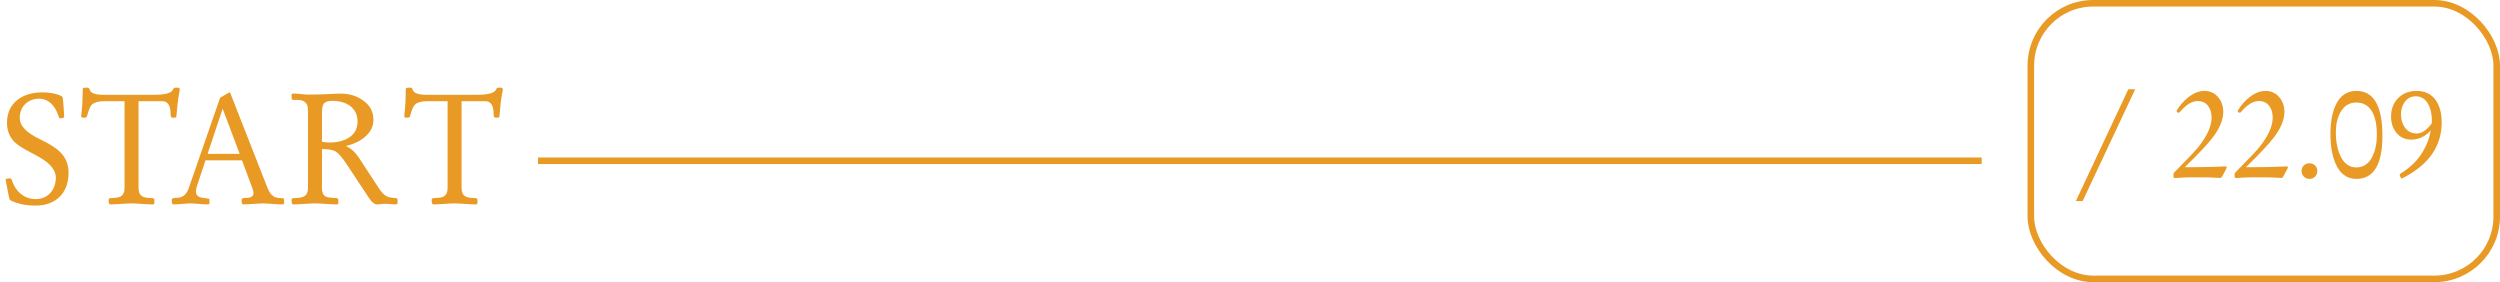 <svg width="381" height="43" viewBox="0 0 381 43" fill="none" xmlns="http://www.w3.org/2000/svg">
<rect x="309.5" y="0.5" width="71" height="42" rx="9.5" stroke="#E89A24"/>
<path d="M325.404 13.602L317.396 30.643H316.361L324.359 13.602H325.404ZM339.369 25.477C339.369 25.555 339.239 25.831 338.979 26.307C338.725 26.782 338.572 27.036 338.52 27.068C338.474 27.101 338.402 27.117 338.305 27.117C338.318 27.117 337.96 27.098 337.23 27.059C336.736 27.033 335.782 27.02 334.369 27.02C333.529 27.02 332.842 27.039 332.309 27.078C331.775 27.117 331.514 27.137 331.527 27.137C331.326 27.137 331.225 27.039 331.225 26.844C331.225 26.564 331.264 26.381 331.342 26.297C333.386 24.22 334.59 22.954 334.955 22.498C336.348 20.779 337.045 19.253 337.045 17.918C337.045 17.208 336.872 16.622 336.527 16.16C336.15 15.652 335.616 15.398 334.926 15.398C334.06 15.398 333.145 15.965 332.182 17.098C332.136 17.15 332.084 17.176 332.025 17.176C331.824 17.176 331.723 17.085 331.723 16.902C331.729 16.863 331.736 16.837 331.742 16.824C332.211 16.037 332.8 15.366 333.51 14.812C334.337 14.175 335.147 13.855 335.941 13.855C336.807 13.855 337.51 14.178 338.051 14.822C338.565 15.421 338.822 16.16 338.822 17.039C338.822 18.204 338.331 19.451 337.348 20.779C336.534 21.88 335.072 23.445 332.963 25.477H334.545C335.398 25.477 336.439 25.457 337.67 25.418C337.768 25.418 338.012 25.408 338.402 25.389C338.708 25.369 338.956 25.359 339.145 25.359C339.294 25.359 339.369 25.398 339.369 25.477ZM348.686 25.477C348.686 25.555 348.555 25.831 348.295 26.307C348.041 26.782 347.888 27.036 347.836 27.068C347.79 27.101 347.719 27.117 347.621 27.117C347.634 27.117 347.276 27.098 346.547 27.059C346.052 27.033 345.098 27.02 343.686 27.02C342.846 27.02 342.159 27.039 341.625 27.078C341.091 27.117 340.831 27.137 340.844 27.137C340.642 27.137 340.541 27.039 340.541 26.844C340.541 26.564 340.58 26.381 340.658 26.297C342.702 24.22 343.907 22.954 344.271 22.498C345.665 20.779 346.361 19.253 346.361 17.918C346.361 17.208 346.189 16.622 345.844 16.16C345.466 15.652 344.932 15.398 344.242 15.398C343.376 15.398 342.462 15.965 341.498 17.098C341.452 17.15 341.4 17.176 341.342 17.176C341.14 17.176 341.039 17.085 341.039 16.902C341.046 16.863 341.052 16.837 341.059 16.824C341.527 16.037 342.117 15.366 342.826 14.812C343.653 14.175 344.464 13.855 345.258 13.855C346.124 13.855 346.827 14.178 347.367 14.822C347.882 15.421 348.139 16.16 348.139 17.039C348.139 18.204 347.647 19.451 346.664 20.779C345.85 21.88 344.389 23.445 342.279 25.477H343.861C344.714 25.477 345.756 25.457 346.986 25.418C347.084 25.418 347.328 25.408 347.719 25.389C348.025 25.369 348.272 25.359 348.461 25.359C348.611 25.359 348.686 25.398 348.686 25.477ZM353.158 26.062C353.158 26.401 353.041 26.688 352.807 26.922C352.579 27.15 352.296 27.264 351.957 27.264C351.625 27.264 351.342 27.146 351.107 26.912C350.873 26.678 350.756 26.395 350.756 26.062C350.756 25.724 350.87 25.444 351.098 25.223C351.332 24.995 351.618 24.881 351.957 24.881C352.302 24.881 352.589 24.991 352.816 25.213C353.044 25.434 353.158 25.717 353.158 26.062ZM363.08 20.701C363.08 25.076 361.758 27.264 359.115 27.264C357.637 27.264 356.56 26.443 355.883 24.803C355.401 23.624 355.16 22.169 355.16 20.438C355.16 18.712 355.401 17.293 355.883 16.18C356.547 14.63 357.624 13.855 359.115 13.855C361.758 13.855 363.08 16.137 363.08 20.701ZM362.24 20.516C362.24 19.207 362.045 18.136 361.654 17.303C361.127 16.183 360.281 15.623 359.115 15.623C358.028 15.623 357.204 16.144 356.645 17.186C356.202 18.012 355.98 19.025 355.98 20.223C355.98 21.512 356.189 22.638 356.605 23.602C357.159 24.878 357.995 25.516 359.115 25.516C360.222 25.516 361.052 24.926 361.605 23.748C362.029 22.85 362.24 21.772 362.24 20.516ZM372.113 18.641C372.113 22.267 370.16 25.086 366.254 27.098C366.124 27.163 366.029 27.195 365.971 27.195C365.932 27.195 365.88 27.114 365.814 26.951C365.749 26.788 365.717 26.678 365.717 26.619C365.717 26.554 365.782 26.482 365.912 26.404C367.325 25.551 368.432 24.458 369.232 23.123C369.857 22.088 370.264 21.001 370.453 19.861C369.62 20.805 368.627 21.277 367.475 21.277C366.524 21.277 365.762 20.922 365.189 20.213C364.662 19.549 364.398 18.732 364.398 17.762C364.398 16.616 364.76 15.678 365.482 14.949C366.205 14.22 367.136 13.855 368.275 13.855C369.584 13.855 370.574 14.344 371.244 15.32C371.824 16.167 372.113 17.273 372.113 18.641ZM370.619 18.377C370.619 17.433 370.447 16.626 370.102 15.955C369.665 15.102 369.018 14.676 368.158 14.676C367.462 14.676 366.902 14.966 366.479 15.545C366.101 16.059 365.912 16.678 365.912 17.4C365.912 18.201 366.104 18.872 366.488 19.412C366.924 20.031 367.527 20.34 368.295 20.34C368.933 20.34 369.558 20.001 370.17 19.324C370.3 19.188 370.44 19.018 370.59 18.816C370.609 18.784 370.619 18.637 370.619 18.377Z" fill="#E89A24"/>
<path d="M10.448 26.315C10.448 27.864 9.995 29.087 9.09 29.984C8.193 30.881 6.974 31.33 5.434 31.33C4.012 31.33 2.78 31.089 1.739 30.606C1.621 30.556 1.536 30.496 1.485 30.429C1.435 30.361 1.316 29.828 1.13 28.829C0.944 27.822 0.851 27.356 0.851 27.433C0.851 27.263 1.071 27.179 1.511 27.179C1.578 27.179 1.633 27.2 1.676 27.242C1.718 27.276 1.76 27.344 1.803 27.445C2.09 28.317 2.518 28.994 3.085 29.477C3.754 30.052 4.536 30.34 5.434 30.34C6.365 30.34 7.114 30.023 7.681 29.388C8.231 28.778 8.506 28.004 8.506 27.064C8.506 26.413 8.218 25.782 7.643 25.173C7.143 24.64 6.259 24.047 4.989 23.395C3.66 22.718 2.763 22.16 2.298 21.72C1.477 20.941 1.066 19.947 1.066 18.736C1.066 17.221 1.6 16.049 2.666 15.22C3.639 14.458 4.905 14.077 6.462 14.077C7.638 14.077 8.599 14.263 9.344 14.636C9.42 14.678 9.479 14.725 9.521 14.775C9.572 14.852 9.627 15.338 9.687 16.235C9.746 17.014 9.775 17.543 9.775 17.822C9.775 17.924 9.593 17.996 9.229 18.038C9.094 18.047 9.005 17.975 8.963 17.822C8.684 16.951 8.324 16.299 7.884 15.867C7.325 15.317 6.69 15.042 5.979 15.042C5.108 15.042 4.393 15.317 3.834 15.867C3.284 16.409 3.009 17.116 3.009 17.987C3.009 18.58 3.271 19.151 3.796 19.701C4.287 20.217 5.065 20.73 6.132 21.237C7.537 21.914 8.54 22.549 9.141 23.142C10.012 23.996 10.448 25.054 10.448 26.315ZM27.396 13.658C27.396 13.65 27.358 13.866 27.282 14.306C27.113 15.237 26.982 16.362 26.889 17.683C26.889 17.733 26.872 17.801 26.838 17.886C26.796 17.92 26.609 17.936 26.279 17.936C26.093 17.936 26 17.763 26 17.416C26 16.087 25.577 15.423 24.73 15.423H21.112V28.664C21.112 29.265 21.294 29.68 21.658 29.908C21.895 30.061 22.251 30.145 22.725 30.162C23.173 30.179 23.427 30.217 23.486 30.276C23.52 30.302 23.537 30.501 23.537 30.873C23.537 31.059 23.461 31.152 23.309 31.152H23.245C22.89 31.152 22.356 31.127 21.645 31.076C20.935 31.025 20.401 31 20.046 31C19.69 31 19.157 31.025 18.446 31.076C17.735 31.127 17.202 31.152 16.847 31.152H16.783C16.631 31.152 16.555 30.928 16.555 30.48C16.555 30.378 16.58 30.306 16.631 30.264C16.682 30.213 16.927 30.179 17.367 30.162C17.85 30.145 18.205 30.061 18.434 29.908C18.797 29.68 18.98 29.265 18.98 28.664V15.423H15.844C15.014 15.423 14.405 15.592 14.016 15.931C13.753 16.168 13.504 16.752 13.267 17.683C13.25 17.767 13.216 17.831 13.165 17.873C13.123 17.915 12.945 17.936 12.632 17.936C12.463 17.936 12.378 17.852 12.378 17.683C12.378 17.691 12.399 17.475 12.441 17.035C12.551 16.003 12.606 14.877 12.606 13.658C12.606 13.548 12.628 13.472 12.67 13.43C12.721 13.379 12.932 13.354 13.305 13.354C13.491 13.354 13.609 13.455 13.66 13.658C13.787 14.183 14.49 14.445 15.768 14.445H23.474C25.166 14.445 26.127 14.183 26.355 13.658C26.423 13.489 26.516 13.392 26.635 13.366C26.66 13.358 26.812 13.354 27.092 13.354C27.295 13.354 27.396 13.455 27.396 13.658ZM43.304 30.848C43.304 31.051 43.227 31.152 43.075 31.152H42.999C42.669 31.152 42.178 31.127 41.526 31.076C40.875 31.025 40.388 31 40.066 31C39.736 31 39.241 31.025 38.581 31.076C37.921 31.127 37.426 31.152 37.096 31.152H37.058C36.897 31.152 36.816 30.928 36.816 30.48C36.816 30.31 36.939 30.209 37.185 30.175C37.371 30.166 37.557 30.158 37.743 30.149C38.336 30.107 38.632 29.862 38.632 29.413C38.632 29.227 38.573 28.977 38.454 28.664L36.88 24.436H31.319L30.062 28.207C29.927 28.605 29.859 28.931 29.859 29.185C29.859 29.709 30.164 30.023 30.773 30.124C31.137 30.175 31.501 30.23 31.865 30.289C31.908 30.323 31.929 30.518 31.929 30.873C31.929 31.059 31.852 31.152 31.7 31.152H31.649C31.353 31.152 30.917 31.127 30.342 31.076C29.766 31.025 29.335 31 29.047 31C28.759 31 28.328 31.025 27.752 31.076C27.176 31.127 26.745 31.152 26.457 31.152H26.406C26.254 31.152 26.178 30.928 26.178 30.48C26.178 30.31 26.288 30.209 26.508 30.175C26.703 30.166 26.893 30.158 27.079 30.149C27.883 30.09 28.446 29.595 28.768 28.664L33.541 14.902C34.464 14.352 34.946 14.077 34.988 14.077C35.031 14.077 35.077 14.141 35.128 14.268L40.777 28.664C41.023 29.282 41.336 29.709 41.717 29.946C41.962 30.09 42.271 30.166 42.644 30.175C42.991 30.175 43.194 30.209 43.253 30.276C43.287 30.319 43.304 30.509 43.304 30.848ZM36.524 23.446L33.935 16.565L31.637 23.446H36.524ZM60.595 30.848C60.595 31.051 60.51 31.152 60.341 31.152C60.146 31.152 59.854 31.135 59.465 31.102C59.084 31.068 58.796 31.051 58.602 31.051C58.483 31.051 58.297 31.068 58.043 31.102C57.797 31.135 57.611 31.152 57.484 31.152C57.078 31.152 56.655 30.818 56.215 30.149L53.041 25.338C52.288 24.187 51.7 23.463 51.276 23.167C50.862 22.862 50.125 22.71 49.067 22.71V28.664C49.067 29.35 49.279 29.79 49.702 29.984C49.897 30.078 50.426 30.149 51.289 30.2C51.391 30.209 51.463 30.234 51.505 30.276C51.547 30.31 51.568 30.509 51.568 30.873C51.568 31.059 51.488 31.152 51.327 31.152H51.289C50.917 31.152 50.367 31.127 49.639 31.076C48.911 31.025 48.361 31 47.988 31C47.624 31 47.078 31.025 46.351 31.076C45.623 31.127 45.077 31.152 44.713 31.152H44.649C44.505 31.152 44.434 30.928 44.434 30.48C44.434 30.378 44.455 30.306 44.497 30.264C44.548 30.213 44.81 30.179 45.284 30.162C45.767 30.145 46.13 30.061 46.376 29.908C46.748 29.671 46.935 29.256 46.935 28.664V16.756C46.935 15.74 46.422 15.232 45.398 15.232C45.339 15.232 45.255 15.232 45.145 15.232C45.043 15.232 44.971 15.232 44.929 15.232C44.7 15.232 44.552 15.203 44.484 15.144C44.45 15.101 44.434 14.902 44.434 14.547C44.434 14.352 44.505 14.255 44.649 14.255C44.903 14.255 45.246 14.276 45.678 14.318C46.185 14.369 46.528 14.399 46.706 14.407C46.706 14.407 47.133 14.407 47.988 14.407C48.428 14.407 49.089 14.386 49.969 14.344C50.857 14.293 51.522 14.268 51.962 14.268C53.231 14.268 54.344 14.606 55.301 15.283C56.376 16.037 56.913 17.018 56.913 18.229C56.913 19.278 56.46 20.175 55.555 20.92C54.81 21.538 53.866 21.982 52.724 22.253C53.494 22.608 54.158 23.213 54.717 24.068L57.726 28.664C58.09 29.223 58.441 29.612 58.779 29.832C59.126 30.044 59.6 30.158 60.201 30.175C60.362 30.175 60.472 30.209 60.531 30.276C60.574 30.31 60.595 30.501 60.595 30.848ZM54.488 18.546C54.488 17.488 54.099 16.68 53.32 16.121C52.635 15.622 51.738 15.372 50.629 15.372C49.994 15.372 49.567 15.516 49.347 15.804C49.16 16.049 49.067 16.485 49.067 17.111V21.605C49.44 21.682 49.825 21.72 50.223 21.72C51.374 21.72 52.334 21.487 53.105 21.021C54.027 20.454 54.488 19.629 54.488 18.546ZM76.629 13.658C76.629 13.65 76.591 13.866 76.515 14.306C76.345 15.237 76.214 16.362 76.121 17.683C76.121 17.733 76.104 17.801 76.07 17.886C76.028 17.92 75.842 17.936 75.512 17.936C75.326 17.936 75.232 17.763 75.232 17.416C75.232 16.087 74.809 15.423 73.963 15.423H70.345V28.664C70.345 29.265 70.527 29.68 70.891 29.908C71.128 30.061 71.483 30.145 71.957 30.162C72.406 30.179 72.659 30.217 72.719 30.276C72.753 30.302 72.769 30.501 72.769 30.873C72.769 31.059 72.693 31.152 72.541 31.152H72.478C72.122 31.152 71.589 31.127 70.878 31.076C70.167 31.025 69.634 31 69.278 31C68.923 31 68.39 31.025 67.679 31.076C66.968 31.127 66.435 31.152 66.079 31.152H66.016C65.863 31.152 65.787 30.928 65.787 30.48C65.787 30.378 65.812 30.306 65.863 30.264C65.914 30.213 66.159 30.179 66.6 30.162C67.082 30.145 67.438 30.061 67.666 29.908C68.03 29.68 68.212 29.265 68.212 28.664V15.423H65.076C64.247 15.423 63.637 15.592 63.248 15.931C62.986 16.168 62.736 16.752 62.499 17.683C62.482 17.767 62.448 17.831 62.398 17.873C62.355 17.915 62.177 17.936 61.864 17.936C61.695 17.936 61.61 17.852 61.61 17.683C61.61 17.691 61.632 17.475 61.674 17.035C61.784 16.003 61.839 14.877 61.839 13.658C61.839 13.548 61.86 13.472 61.902 13.43C61.953 13.379 62.165 13.354 62.537 13.354C62.723 13.354 62.842 13.455 62.893 13.658C63.02 14.183 63.722 14.445 65 14.445H72.706C74.399 14.445 75.359 14.183 75.588 13.658C75.656 13.489 75.749 13.392 75.867 13.366C75.893 13.358 76.045 13.354 76.324 13.354C76.527 13.354 76.629 13.455 76.629 13.658Z" fill="#E89A24"/>
<line x1="81.996" y1="24.5" x2="302.005" y2="24.5" stroke="#E89A24"/>
</svg>
